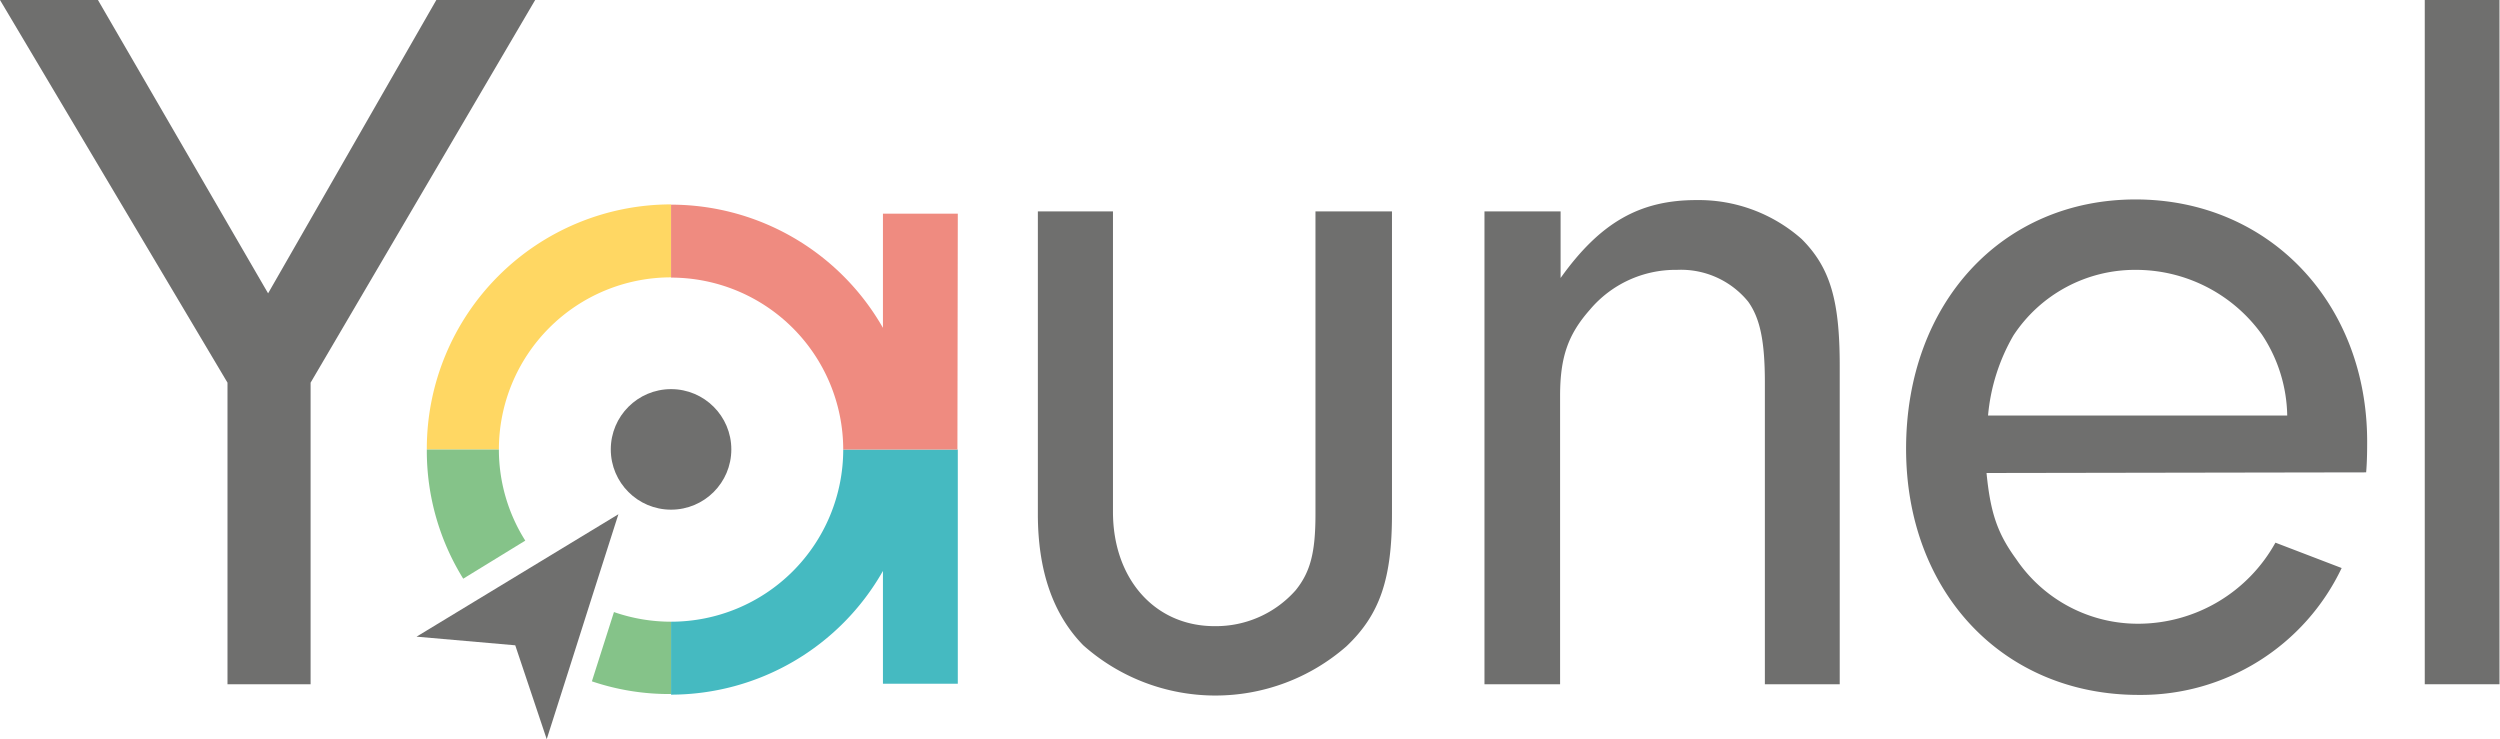 <svg xmlns="http://www.w3.org/2000/svg" viewBox="0 0 197.04 58.26"><defs><style>.cls-1{fill:#6f6f6e;}.cls-2{fill:#ffd763;}.cls-3{fill:#85c389;}.cls-4{fill:#45bac1;}.cls-5{fill:#ef8b80;}</style></defs><title>yaunel</title><g id="Ebene_2" data-name="Ebene 2"><g id="Ebene_1-2" data-name="Ebene 1"><path class="cls-1" d="M109.71,16.66V40.51c0,5.09-.94,7.92-3.59,10.43a15.68,15.68,0,0,1-20.74-.08C83,48.43,81.8,45,81.8,40.51V16.66h5.92V40.35c0,5.25,3.28,9,8,9a8.38,8.38,0,0,0,6.4-2.83c1.17-1.45,1.56-3,1.56-6V16.66Z"/><path class="cls-1" d="M123,16.66v5.25c3.12-4.37,6.24-6.14,10.69-6.14A12.25,12.25,0,0,1,142,18.84c2.26,2.26,3,4.85,3,10V53.93H139.1V30.16c0-3.32-.39-5.09-1.32-6.39a6.83,6.83,0,0,0-5.61-2.5,8.82,8.82,0,0,0-6.87,3.15c-1.71,1.94-2.34,3.72-2.34,6.79V53.93H117V16.66Z"/><path class="cls-1" d="M156.57,37.28c.31,3.15.86,4.76,2.34,6.79a11.57,11.57,0,0,0,9.67,5.09,12.38,12.38,0,0,0,10.76-6.39l5.22,2a17.52,17.52,0,0,1-16,10c-10.68,0-18.33-8.09-18.33-19.4,0-11.49,7.57-19.65,18.09-19.65s18.25,8.16,18.25,19.08c0,.48,0,1.53-.08,2.43Zm23.7-4.53a11.87,11.87,0,0,0-2-6.39,12.22,12.22,0,0,0-9.91-5.09,11.46,11.46,0,0,0-9.67,5.17,15.25,15.25,0,0,0-2,6.31Z"/><path class="cls-1" d="M191.11,53.93V0H197V53.93Z"/><path class="cls-1" d="M24.48,53.93H17.93V30.16L0,0H7.72L21.13,23.12,34.39,0h7.79L24.48,30.16Z"/><path class="cls-2" d="M33.64,35.35v.08h5.68A13.57,13.57,0,0,1,52.89,21.86V16.11A19.26,19.26,0,0,0,33.64,35.35Z"/><path class="cls-3" d="M48.39,48.24,46.65,53.7a18.92,18.92,0,0,0,6.24,1V49A13.67,13.67,0,0,1,48.39,48.24ZM39.32,35.43H33.64v.08a19.1,19.1,0,0,0,2.87,10.1l4.89-3A13.45,13.45,0,0,1,39.32,35.43Z"/><path class="cls-4" d="M72.14,35.43H66.46A13.57,13.57,0,0,1,52.89,49v5.75A19.24,19.24,0,0,0,69.59,45v8.89h5.9V35.43Z"/><path class="cls-5" d="M75.49,16.84h-5.9v9a19.24,19.24,0,0,0-16.7-9.71v5.75A13.57,13.57,0,0,1,66.46,35.43h9Z"/><polygon class="cls-1" points="48.74 40.53 46.54 47.42 44.78 52.96 43.09 58.26 40.61 50.86 32.83 50.18 37.66 47.25 42.59 44.26 48.74 40.53"/><circle class="cls-1" cx="52.89" cy="35.42" r="4.75"/></g></g></svg>